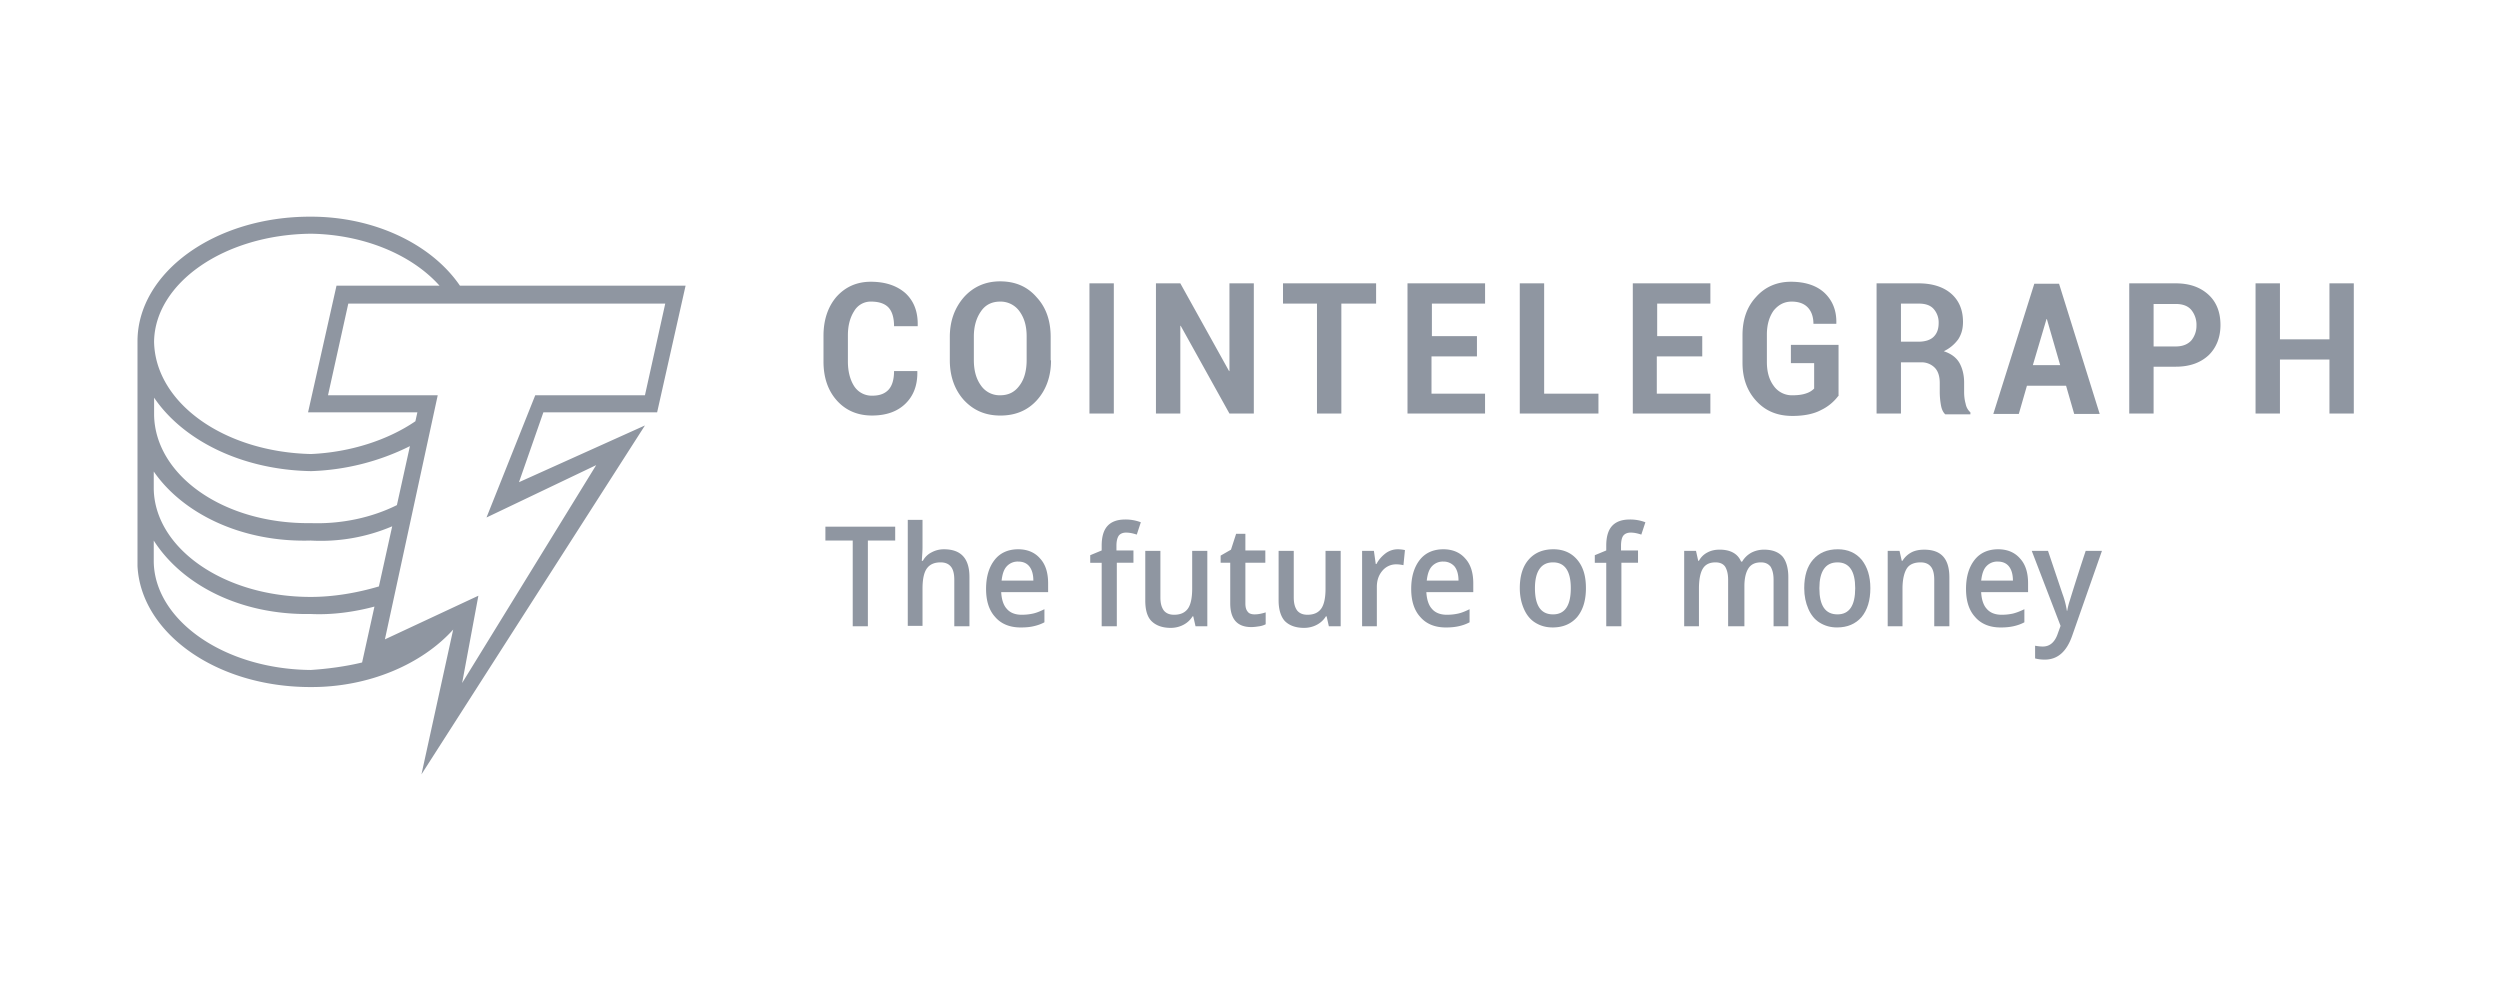 <svg xmlns="http://www.w3.org/2000/svg" fill="none" viewBox="0 0 100 40" height="40" width="100">
    <path fill="#8F96A1" d="M18.127 25.183c-1.245 1.382-3.375 2.313-5.712 2.299-3.783 0-6.782-2.176-6.915-4.843v-8.987c0-2.73 3.073-5.001 6.944-4.985 2.526 0 4.816 1.095 5.954 2.761h9.025l-1.138 5.065h-4.55l-.976 2.795 5.039-2.27-8.94 13.956 1.269-5.791zm-3.643 1.316.494-2.236c-.773.208-1.674.341-2.549.297-2.807.048-5.141-1.159-6.279-2.937v.857c.044 2.318 2.793 4.287 6.28 4.319.672-.044 1.394-.14 2.054-.3zm.672-3.042.532-2.405a7.276 7.276 0 0 1-3.259.57c-2.807.08-5.141-1.11-6.279-2.762v.699c.044 2.365 2.793 4.318 6.28 4.318.916 0 1.856-.162 2.726-.42zm.72-3.252.521-2.36a9.523 9.523 0 0 1-3.953 1c-2.807-.048-5.141-1.255-6.28-2.938v.698c.045 2.414 2.793 4.367 6.28 4.32 1.245.043 2.454-.233 3.431-.72zm1.709-8.777H13.46l-1.138 5.065h4.373l-.079.357c-1.102.752-2.595 1.24-4.173 1.311-3.487-.079-6.235-2.048-6.28-4.493.03-2.334 2.793-4.287 6.28-4.319 2.068.032 4.003.81 5.14 2.08zm.9 15.894.65-3.493-3.739 1.746 2.113-9.764H13.12l.812-3.668H26.61l-.812 3.667H21.41l-1.95 4.89 4.387-2.095-5.363 8.717z" clip-rule="evenodd" fill-rule="evenodd"></path>
    <path fill="#8F96A1" d="M36.693 14.843c.015.556-.148.984-.473 1.302-.325.317-.768.476-1.344.476-.576 0-1.05-.206-1.404-.603-.355-.397-.532-.921-.532-1.556V13.43c0-.635.178-1.16.517-1.556.355-.397.813-.604 1.374-.604.591 0 1.05.16 1.39.46.339.318.502.747.487 1.303v.016h-.946c0-.334-.074-.588-.221-.747-.148-.158-.384-.238-.695-.238a.76.76 0 0 0-.68.381c-.162.254-.25.572-.25.969v1.048c0 .397.088.73.25.984a.832.832 0 0 0 .725.381c.295 0 .502-.08.65-.238.147-.159.221-.413.221-.746h.931z"></path>
    <path fill="#8F96A1" d="M42.041 14.414c0 .635-.191 1.175-.56 1.588-.37.413-.858.62-1.464.62-.605 0-1.078-.207-1.462-.62-.37-.413-.562-.953-.562-1.588v-.937c0-.635.192-1.159.562-1.587.369-.413.857-.636 1.448-.636.605 0 1.093.207 1.462.636.384.412.562.952.562 1.587v.937h.014zm-.975-.953c0-.412-.088-.73-.28-1a.93.93 0 0 0-.783-.397c-.325 0-.591.127-.769.397-.177.254-.28.588-.28 1v.937c0 .413.088.747.28 1.016a.904.904 0 0 0 .769.397c.34 0 .59-.127.783-.397.192-.254.28-.603.28-1.016v-.937z" clip-rule="evenodd" fill-rule="evenodd"></path>
    <path fill="#8F96A1" d="M44.553 16.542h-.975v-5.208h.975v5.208zM50.153 16.542h-.975l-1.95-3.51h-.015v3.51h-.975v-5.208h.975l1.95 3.509h.015v-3.51h.975v5.209zM55.044 12.144h-1.39v4.398h-.975v-4.398H51.32v-.81h3.724v.81zM57.26 14.255v1.493h2.142v.794H56.3v-5.208h3.103v.81h-2.127v1.302h1.802v.81H57.26zM61.766 15.748h2.172v.794h-3.147v-5.208h.975v4.414zM66.272 14.255v1.493h2.143v.794h-3.103v-5.208h3.103v.81h-2.128v1.302h1.803v.81h-1.818zM73.527 15.843a1.85 1.85 0 0 1-.68.556c-.295.159-.68.238-1.152.238-.591 0-1.064-.19-1.433-.588-.37-.396-.562-.904-.562-1.54v-1.095c0-.635.177-1.143.547-1.54.355-.397.828-.604 1.389-.604.591 0 1.049.16 1.36.46.309.303.472.7.457 1.207v.016h-.916c0-.27-.074-.492-.221-.65-.149-.16-.37-.239-.651-.239-.295 0-.532.127-.724.365-.177.255-.266.572-.266.953v1.096c0 .397.089.714.281.968a.887.887 0 0 0 .754.365c.236 0 .414-.031.546-.079a.767.767 0 0 0 .31-.19v-1.017h-.93v-.73h1.906v2.048h-.015z"></path>
    <path fill="#8F96A1" d="M76.038 14.493v2.049h-.975v-5.208h1.685c.546 0 .99.143 1.3.413.31.27.472.65.472 1.127 0 .27-.058.492-.192.699a1.51 1.51 0 0 1-.576.476c.282.095.488.238.621.46.118.207.192.477.192.794v.381c0 .143.015.302.059.46.03.16.104.27.192.35v.08h-1.004c-.089-.08-.148-.207-.177-.382a3.068 3.068 0 0 1-.045-.508v-.365c0-.254-.059-.46-.192-.603a.742.742 0 0 0-.561-.223h-.799zm0-.825h.695c.266 0 .473-.064.606-.19.133-.128.207-.302.207-.556a.812.812 0 0 0-.207-.572c-.133-.143-.325-.206-.591-.206h-.71v1.524zM81.077 15.43l-.325 1.128h-1.02l1.64-5.208h.99l1.626 5.208h-1.02l-.325-1.128h-1.566zm.237-.825h1.093l-.532-1.842h-.015l-.546 1.842zM86.144 14.668v1.874h-.974v-5.208h1.861c.561 0 .99.159 1.315.46.325.302.473.715.473 1.207 0 .492-.163.905-.473 1.207-.325.301-.754.46-1.315.46h-.887zm0-.81h.887c.266 0 .473-.079.62-.238a.925.925 0 0 0 .208-.603.938.938 0 0 0-.207-.62c-.133-.158-.34-.238-.621-.238h-.887v1.7z" clip-rule="evenodd" fill-rule="evenodd"></path>
    <path fill="#8F96A1" d="M94.152 16.542h-.974v-2.16h-1.98v2.16h-.976v-5.208h.976v2.239h1.98v-2.24h.974v5.209zM34.109 25.05h.606v-3.429h1.093v-.555h-2.792v.555h1.093v3.43zM38.172 25.05h.606v-1.968c0-.746-.34-1.111-1.02-1.111-.192 0-.354.047-.502.127a.797.797 0 0 0-.34.333h-.044l.006-.08c.012-.172.023-.324.023-.476v-1.08h-.59v4.24h.59v-1.492c0-.381.06-.651.178-.81.118-.159.295-.238.546-.238.192 0 .325.063.414.174.089.111.133.286.133.524v1.858z"></path>
    <path fill="#8F96A1" d="M39.812 24.686c.236.27.576.413 1.02.413.192 0 .369-.016.502-.048.148-.032.295-.08.443-.159v-.524c-.162.08-.31.143-.458.175a2.047 2.047 0 0 1-.458.047c-.251 0-.458-.079-.59-.238-.134-.143-.208-.38-.223-.667h1.877v-.349c0-.429-.104-.762-.325-1-.207-.238-.503-.365-.872-.365-.399 0-.724.143-.945.428-.222.286-.34.667-.34 1.16 0 .476.118.857.37 1.127zm.458-2.033a.59.59 0 0 1 .458-.19c.192 0 .34.063.443.19.104.128.163.318.163.572h-1.27c.029-.254.088-.445.206-.572z" clip-rule="evenodd" fill-rule="evenodd"></path>
    <path fill="#8F96A1" d="M44.673 22.51h.665v-.492h-.68v-.19c0-.175.03-.302.089-.397.059-.08.162-.127.295-.127.148 0 .281.032.429.08l.162-.493a1.709 1.709 0 0 0-.62-.111c-.31 0-.547.08-.71.254-.162.175-.236.445-.236.794v.19l-.458.19v.303h.458v2.54h.606v-2.54zM47.731 24.654l.09.397h.472v-3.017h-.606v1.509c0 .38-.059.65-.177.81-.118.158-.296.237-.547.237-.192 0-.325-.063-.413-.174-.09-.127-.134-.286-.134-.524v-1.858h-.605v1.985c0 .365.074.65.25.826.178.174.43.27.77.27.191 0 .368-.048.516-.128a.926.926 0 0 0 .355-.333h.03zM50.627 24.495c-.148.048-.295.08-.443.08-.118 0-.221-.032-.266-.096-.074-.079-.103-.19-.103-.349v-1.62h.798v-.492h-.798v-.667h-.37l-.206.636-.414.238v.285h.384v1.62c0 .635.28.953.842.953.118 0 .22-.016.324-.032h.001a.808.808 0 0 0 .251-.08v-.476zM53.065 24.654l.089.397h.473v-3.017h-.606v1.509c0 .38-.06.65-.178.81-.118.158-.295.237-.546.237-.192 0-.325-.063-.414-.174-.089-.127-.133-.286-.133-.524v-1.858h-.606v1.985c0 .365.09.65.252.826.177.174.428.27.768.27.192 0 .37-.048.517-.128a.926.926 0 0 0 .355-.333h.03zM56.197 22.003a1.414 1.414 0 0 0-.295-.032.814.814 0 0 0-.473.158c-.148.112-.28.255-.37.43h-.029l-.074-.525h-.472v3.017h.59v-1.572c0-.27.075-.476.222-.65a.712.712 0 0 1 .577-.255c.088 0 .177.016.265.032l.06-.604z"></path>
    <path fill="#8F96A1" d="M56.818 24.686c.236.27.576.413 1.02.413.192 0 .354-.016.502-.048.148-.032.295-.08.443-.159v-.524c-.162.08-.31.143-.458.175a2.047 2.047 0 0 1-.458.047c-.251 0-.458-.079-.591-.238-.133-.143-.207-.38-.222-.667h1.877v-.349c0-.429-.104-.762-.325-1-.207-.238-.503-.365-.872-.365-.399 0-.724.143-.946.428-.221.286-.34.667-.34 1.16 0 .476.119.857.37 1.127zm.458-2.033a.59.59 0 0 1 .458-.19.58.58 0 0 1 .443.19c.104.128.163.318.163.572h-1.27c.029-.254.088-.445.206-.572zM63.083 24.686c.236-.286.354-.667.354-1.16 0-.476-.103-.84-.34-1.127-.236-.285-.561-.428-.96-.428-.428 0-.754.143-.99.413s-.355.65-.355 1.143c0 .317.06.587.163.825.103.238.251.429.458.556.207.127.429.19.695.19.413 0 .738-.142.975-.412zm-.96-.111c-.488 0-.725-.35-.725-1.048 0-.334.06-.588.178-.762.118-.175.295-.27.546-.27.473 0 .71.349.71 1.032 0 .698-.237 1.048-.71 1.048z" clip-rule="evenodd" fill-rule="evenodd"></path>
    <path fill="#8F96A1" d="M64.856 22.51h.665v-.492h-.68v-.19c0-.175.03-.318.088-.397.06-.08.163-.127.296-.127.148 0 .28.032.428.08l.163-.493a1.709 1.709 0 0 0-.62-.111c-.31 0-.547.08-.71.254-.162.175-.236.445-.236.794v.19l-.458.19v.303h.458v2.54h.606v-2.54zM69.126 25.05h.65v-1.603c0-.317.059-.555.162-.714.104-.159.266-.238.502-.238.178 0 .296.063.385.174.073.127.118.286.118.524v1.858h.59v-1.969c0-.365-.088-.65-.236-.826-.162-.174-.398-.27-.738-.27-.192 0-.37.048-.517.128a.967.967 0 0 0-.355.349h-.044c-.133-.318-.429-.477-.857-.477-.178 0-.34.032-.488.112a.797.797 0 0 0-.34.333h-.03l-.088-.397h-.473v3.017h.591v-1.508c0-.381.06-.651.163-.81.103-.159.266-.238.502-.238.177 0 .31.063.384.174.074.127.118.286.118.524v1.858z"></path>
    <path fill="#8F96A1" d="M74.46 24.686c.236-.286.354-.667.354-1.16 0-.476-.118-.84-.34-1.127-.236-.285-.562-.428-.96-.428-.429 0-.754.143-.99.413-.237.27-.355.65-.355 1.143 0 .317.06.587.163.825.103.238.25.429.458.556.207.127.428.19.694.19.414 0 .739-.142.976-.412zm-.96-.111c-.488 0-.725-.35-.725-1.048 0-.334.06-.588.177-.762.118-.175.296-.27.547-.27.473 0 .709.349.709 1.032 0 .698-.236 1.048-.709 1.048z" clip-rule="evenodd" fill-rule="evenodd"></path>
    <path fill="#8F96A1" d="M77.37 25.05h.605v-1.952c0-.746-.324-1.111-1.004-1.111-.192 0-.37.031-.517.11a.928.928 0 0 0-.354.334h-.03l-.089-.397h-.473v3.017h.592v-1.508c0-.381.073-.651.177-.81.103-.159.295-.238.546-.238.192 0 .326.063.414.174.089.111.133.286.133.524v1.858z"></path>
    <path fill="#8F96A1" d="M79.01 24.686c.236.27.576.413 1.02.413.192 0 .354-.016.502-.048.147-.032.296-.08.443-.159v-.524c-.162.08-.325.143-.458.175a2.049 2.049 0 0 1-.458.047c-.251 0-.458-.079-.59-.238-.134-.143-.208-.38-.223-.667h1.877v-.349c0-.429-.103-.762-.325-1-.207-.238-.503-.365-.872-.365-.399 0-.724.143-.945.428-.222.286-.34.667-.34 1.16 0 .476.118.857.37 1.127zm.443-2.033a.59.59 0 0 1 .458-.19c.192 0 .34.063.444.19.103.128.162.318.162.572h-1.27c.03-.254.088-.445.206-.572z" clip-rule="evenodd" fill-rule="evenodd"></path>
    <path fill="#8F96A1" d="M81.92 22.034h-.65l1.153 3.001-.104.286c-.118.365-.324.54-.605.54-.118 0-.222-.016-.31-.032v.508c.118.032.25.048.384.048.517 0 .872-.318 1.093-.937l1.197-3.414h-.65a97.522 97.522 0 0 0-.626 1.954l-.025.079c-.044.142-.073.27-.088.365h-.014a3.397 3.397 0 0 0-.178-.683l-.577-1.715z"></path>
</svg>
